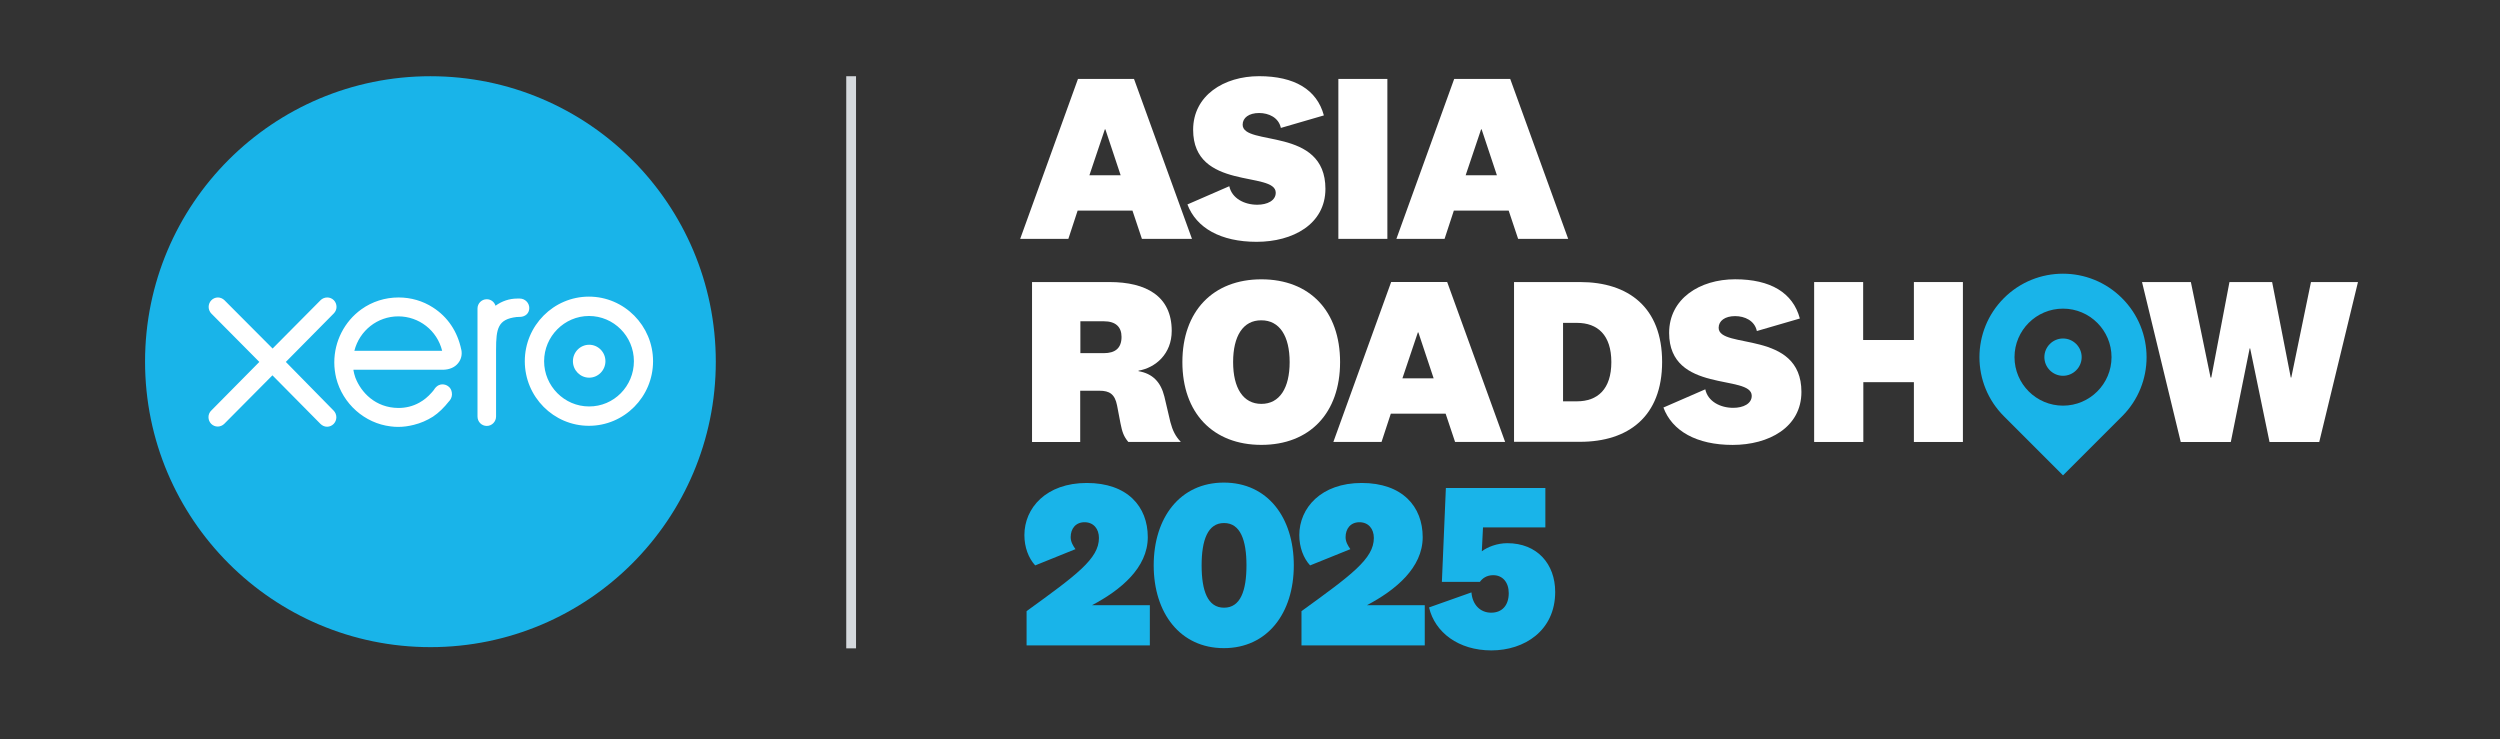<?xml version="1.0" encoding="UTF-8"?>
<svg id="Layer_1" xmlns="http://www.w3.org/2000/svg" version="1.1" viewBox="0 0 595.28 176">
  <rect x="0" y="0" width="595.28" height="176" fill="#333333" stroke="none"/>
  <!-- Generator: Adobe Illustrator 29.1.0, SVG Export Plug-In . SVG Version: 2.1.0 Build 142)  -->
  <defs>
    <style>
      .st0, .st1, .st2 {
        fill-rule: evenodd;
      }

      .st0, .st3 {
        fill: #19b4e9;
      }

      .st1, .st4 {
        fill: #fff;
      }

      .st2 {
        fill: #d5d9dd;
      }
    </style>
  </defs>
  <g>
    <path class="st2" d="M201.5,154.33V18.15h2.33v136.23h-2.33v-.04h0Z"/>
    <path class="st0" d="M102.49,18.15c-37.55,0-67.95,30.44-67.95,67.95s30.44,67.99,67.95,67.99,67.95-30.44,67.95-67.95S140.04,18.15,102.49,18.15h0Z"/>
    <path class="st1" d="M150.94,86.01c0-5.96-4.82-10.77-10.69-10.77s-10.69,4.86-10.69,10.77,4.82,10.77,10.69,10.77c5.91.04,10.69-4.82,10.69-10.77ZM155.5,86.01c0,8.49-6.86,15.38-15.27,15.38s-15.27-6.9-15.27-15.38,6.86-15.38,15.27-15.38,15.27,6.94,15.27,15.38ZM144.16,86.01c0,2.16-1.75,3.92-3.87,3.92s-3.87-1.75-3.87-3.92,1.75-3.92,3.87-3.92,3.87,1.75,3.87,3.92ZM79.44,97.77c.4.4.65.98.65,1.59,0,1.22-.98,2.25-2.21,2.25-.61,0-1.14-.25-1.59-.69l-11.42-11.55-11.47,11.55c-.4.4-.98.65-1.55.65-1.22,0-2.21-.98-2.21-2.25,0-.61.25-1.18.69-1.59l11.42-11.55-11.42-11.51c-.4-.4-.65-.98-.65-1.59,0-1.22.98-2.25,2.21-2.25.57,0,1.14.25,1.55.65l11.47,11.51,11.42-11.51c.4-.4.98-.65,1.59-.65,1.22,0,2.21.98,2.21,2.25,0,.61-.25,1.14-.65,1.55l-11.42,11.55,11.38,11.59h0ZM123.84,75.45c-.08,0-.49,0-.86.04-4.41.53-4.86,2.69-4.86,7.8v15.88c0,1.22-.98,2.25-2.21,2.25s-2.21-.98-2.21-2.25v-25.71c0-1.22.98-2.21,2.21-2.21.94,0,1.79.61,2.08,1.55,1.51-1.1,3.3-1.71,5.18-1.71h.61c1.22,0,2.25,1.02,2.25,2.25s-.9,2.08-2.21,2.12h0ZM84.38,83.53c1.22-4.82,5.51-8.2,10.45-8.2s9.26,3.35,10.45,8.2h-20.89ZM109.84,83.28c-.9-4.37-3.26-7.84-6.77-10.08-2.4-1.55-5.22-2.37-8.16-2.37-3.22,0-6.29.98-8.86,2.82-4.04,2.9-6.45,7.63-6.45,12.65,0,1.26.17,2.53.45,3.72,1.55,6.12,6.77,10.77,12.98,11.51.61.08,1.18.12,1.79.12,1.26,0,2.44-.17,3.72-.49,1.64-.4,3.14-1.06,4.57-1.96,1.35-.9,2.57-2.08,3.87-3.72l.08-.08c.45-.53.65-1.26.53-1.92-.08-.61-.36-1.14-.82-1.47-.4-.33-.94-.49-1.43-.49s-1.18.17-1.83,1.02l-.04.08c-.21.29-.4.57-.69.86-.86.98-1.83,1.79-2.94,2.4-1.55.86-3.22,1.26-4.98,1.26-5.51-.04-8.9-3.75-10.24-7.22-.21-.61-.36-1.18-.45-1.71v-.17h21.39c1.47-.04,2.73-.57,3.51-1.55.74-.9,1.02-2.04.78-3.22h-.02Z"/>
  </g>
  <g id="Roadshow_ASIA_-_Dark">
    <g>
      <g>
        <path class="st4" d="M269.66,50.14h-13.06l-2.21,6.73h-11.47l13.76-38.08h13.34l13.8,38.08h-11.92l-2.25-6.73ZM259.41,41.73h7.43l-3.64-10.94h-.12l-3.68,10.94Z"/>
        <path class="st4" d="M282.76,48.67l9.95-4.33c.61,2.9,3.59,4.41,6.65,4.41,2.4,0,4.41-.98,4.41-2.86,0-5.22-19.67-.45-19.67-14.98,0-8.16,7.3-12.77,15.71-12.77s13.76,3.18,15.42,9.34l-10.24,2.98c-.53-2.49-2.9-3.55-5.18-3.55-2.44,0-3.92,1.14-3.92,2.78,0,5.22,19.71.4,19.71,15.27,0,8.45-7.8,12.62-16.37,12.62s-14.37-3.3-16.49-8.9h.02Z"/>
        <path class="st4" d="M330.35,18.8v38.08h-11.67V18.8s11.67,0,11.67,0Z"/>
        <path class="st4" d="M359.24,50.14h-13.06l-2.21,6.73h-11.47l13.76-38.08h13.34l13.8,38.08h-11.92l-2.25-6.73ZM349,41.73h7.43l-3.64-10.94h-.12l-3.68,10.94Z"/>
        <path class="st3" d="M344.3,116.2h23.67v9.38h-14.85l-.28,5.69c1.34-1.02,3.63-1.93,6.08-1.93,7.1,0,11.39,4.95,11.39,11.6,0,9.26-7.37,13.93-15.19,13.93s-13.45-4.27-14.85-10.23l10.1-3.58c.23,2.96,2.12,4.83,4.69,4.83s4.19-1.7,4.19-4.66c0-2.56-1.45-4.27-3.69-4.27-1.57,0-2.57.74-3.18,1.59h-9.05l.95-22.34h0Z"/>
        <path class="st3" d="M273.78,153.68h-29.34v-8.16c11.95-8.65,17.23-12.49,17.23-17.42,0-2.21-1.31-3.75-3.43-3.75s-3.3,1.55-3.3,3.55c0,1.1.53,2,1.14,2.86l-9.59,3.87c-1.6-1.75-2.57-4.33-2.57-7.22,0-6.45,5.18-12.41,14.85-12.41s14.53,5.59,14.53,12.9-6.48,12.62-13.27,16.2h13.76v9.59h0Z"/>
        <path class="st3" d="M308.07,134.62c0,11.38-6.29,19.71-16.66,19.71s-16.7-8.33-16.7-19.71,6.29-19.71,16.7-19.71,16.66,8.29,16.66,19.71ZM296.8,134.62c0-6.04-1.47-10.08-5.34-10.08s-5.34,4.04-5.34,10.08,1.43,10.08,5.34,10.08,5.34-4.04,5.34-10.08Z"/>
        <path class="st3" d="M339.24,153.68h-29.34v-8.16c11.95-8.65,17.23-12.49,17.23-17.42,0-2.21-1.31-3.75-3.43-3.75s-3.3,1.55-3.3,3.55c0,1.1.53,2,1.14,2.86l-9.59,3.87c-1.6-1.75-2.57-4.33-2.57-7.22,0-6.45,5.18-12.41,14.85-12.41s14.53,5.59,14.53,12.9-6.48,12.62-13.27,16.2h13.76v9.59h0Z"/>
      </g>
      <g>
        <path class="st4" d="M268.67,105.24c-1.1-1.31-1.47-2.4-1.87-4.44l-.82-4.29c-.53-2.69-1.83-3.47-4.16-3.47h-4.61v12.2h-11.47v-38.08h18.45c8.73,0,14.81,3.35,14.81,11.63,0,5.47-3.83,8.77-7.91,9.47v.12c3.35.57,5.3,2.57,6.16,6.04l1.43,6.08c.53,2,1.18,3.35,2.49,4.73h-12.5ZM262.84,76.5h-5.59v7.59h5.59c2.69,0,4.21-1.18,4.21-3.87,0-2.37-1.39-3.72-4.21-3.72Z"/>
        <path class="st4" d="M319.09,86.22c0,12.12-7.22,19.71-18.74,19.71s-18.81-7.59-18.81-19.71,7.3-19.71,18.81-19.71,18.74,7.55,18.74,19.71ZM293.62,86.22c0,6.2,2.4,9.95,6.73,9.95s6.73-3.75,6.73-9.95-2.4-9.95-6.73-9.95c-4.37-.04-6.73,3.75-6.73,9.95Z"/>
        <path class="st4" d="M344.23,98.5h-13.06l-2.21,6.73h-11.47l13.76-38.08h13.34l13.8,38.08h-11.92l-2.25-6.73ZM333.94,90.09h7.43l-3.64-10.94h-.12l-3.68,10.94Z"/>
        <path class="st4" d="M360.51,67.16h15.71c11.55,0,19.55,6.04,19.55,19.02s-8.04,19.02-19.55,19.02h-15.71v-38.03h0ZM372.18,95.56h3.3c4.94,0,8.2-2.9,8.2-9.34s-3.26-9.34-8.2-9.34h-3.3v18.7h0Z"/>
        <path class="st4" d="M396.1,97.03l9.95-4.33c.61,2.9,3.59,4.41,6.65,4.41,2.4,0,4.41-.98,4.41-2.86,0-5.22-19.67-.45-19.67-14.98,0-8.16,7.3-12.77,15.71-12.77s13.76,3.18,15.42,9.34l-10.24,2.98c-.53-2.49-2.9-3.55-5.18-3.55-2.44,0-3.92,1.14-3.92,2.78,0,5.22,19.71.4,19.71,15.27,0,8.45-7.8,12.62-16.37,12.62s-14.41-3.3-16.49-8.9h.02Z"/>
        <path class="st4" d="M431.97,105.24v-38.08h11.67v13.8h12.08v-13.8h11.67v38.08h-11.67v-14.24h-12.04v14.24h-11.71Z"/>
        <path class="st4" d="M541.02,67.16l4.44,22.74h.12l4.69-22.74h11.19l-9.22,38.08h-11.84l-4.61-22.28h-.12l-4.49,22.28h-11.92l-9.22-38.08h11.63l4.69,22.74h.17l4.33-22.74h10.17Z"/>
        <g>
          <path class="st3" d="M491.23,89.48c2.44,0,4.44-2,4.44-4.44s-2-4.44-4.44-4.44-4.44,2-4.44,4.44,2,4.44,4.44,4.44Z"/>
          <path class="st3" d="M505.27,70.99c-7.76-7.76-20.36-7.76-28.12,0h0c-7.76,7.76-7.76,20.36,0,28.12l14.08,14.08,14.08-14.08c7.76-7.76,7.76-20.36-.04-28.12h0ZM491.23,96.59c-6.37,0-11.55-5.18-11.55-11.55s5.18-11.55,11.55-11.55,11.55,5.18,11.55,11.55-5.18,11.55-11.55,11.55Z"/>
        </g>
      </g>
    </g>
  </g>
</svg>